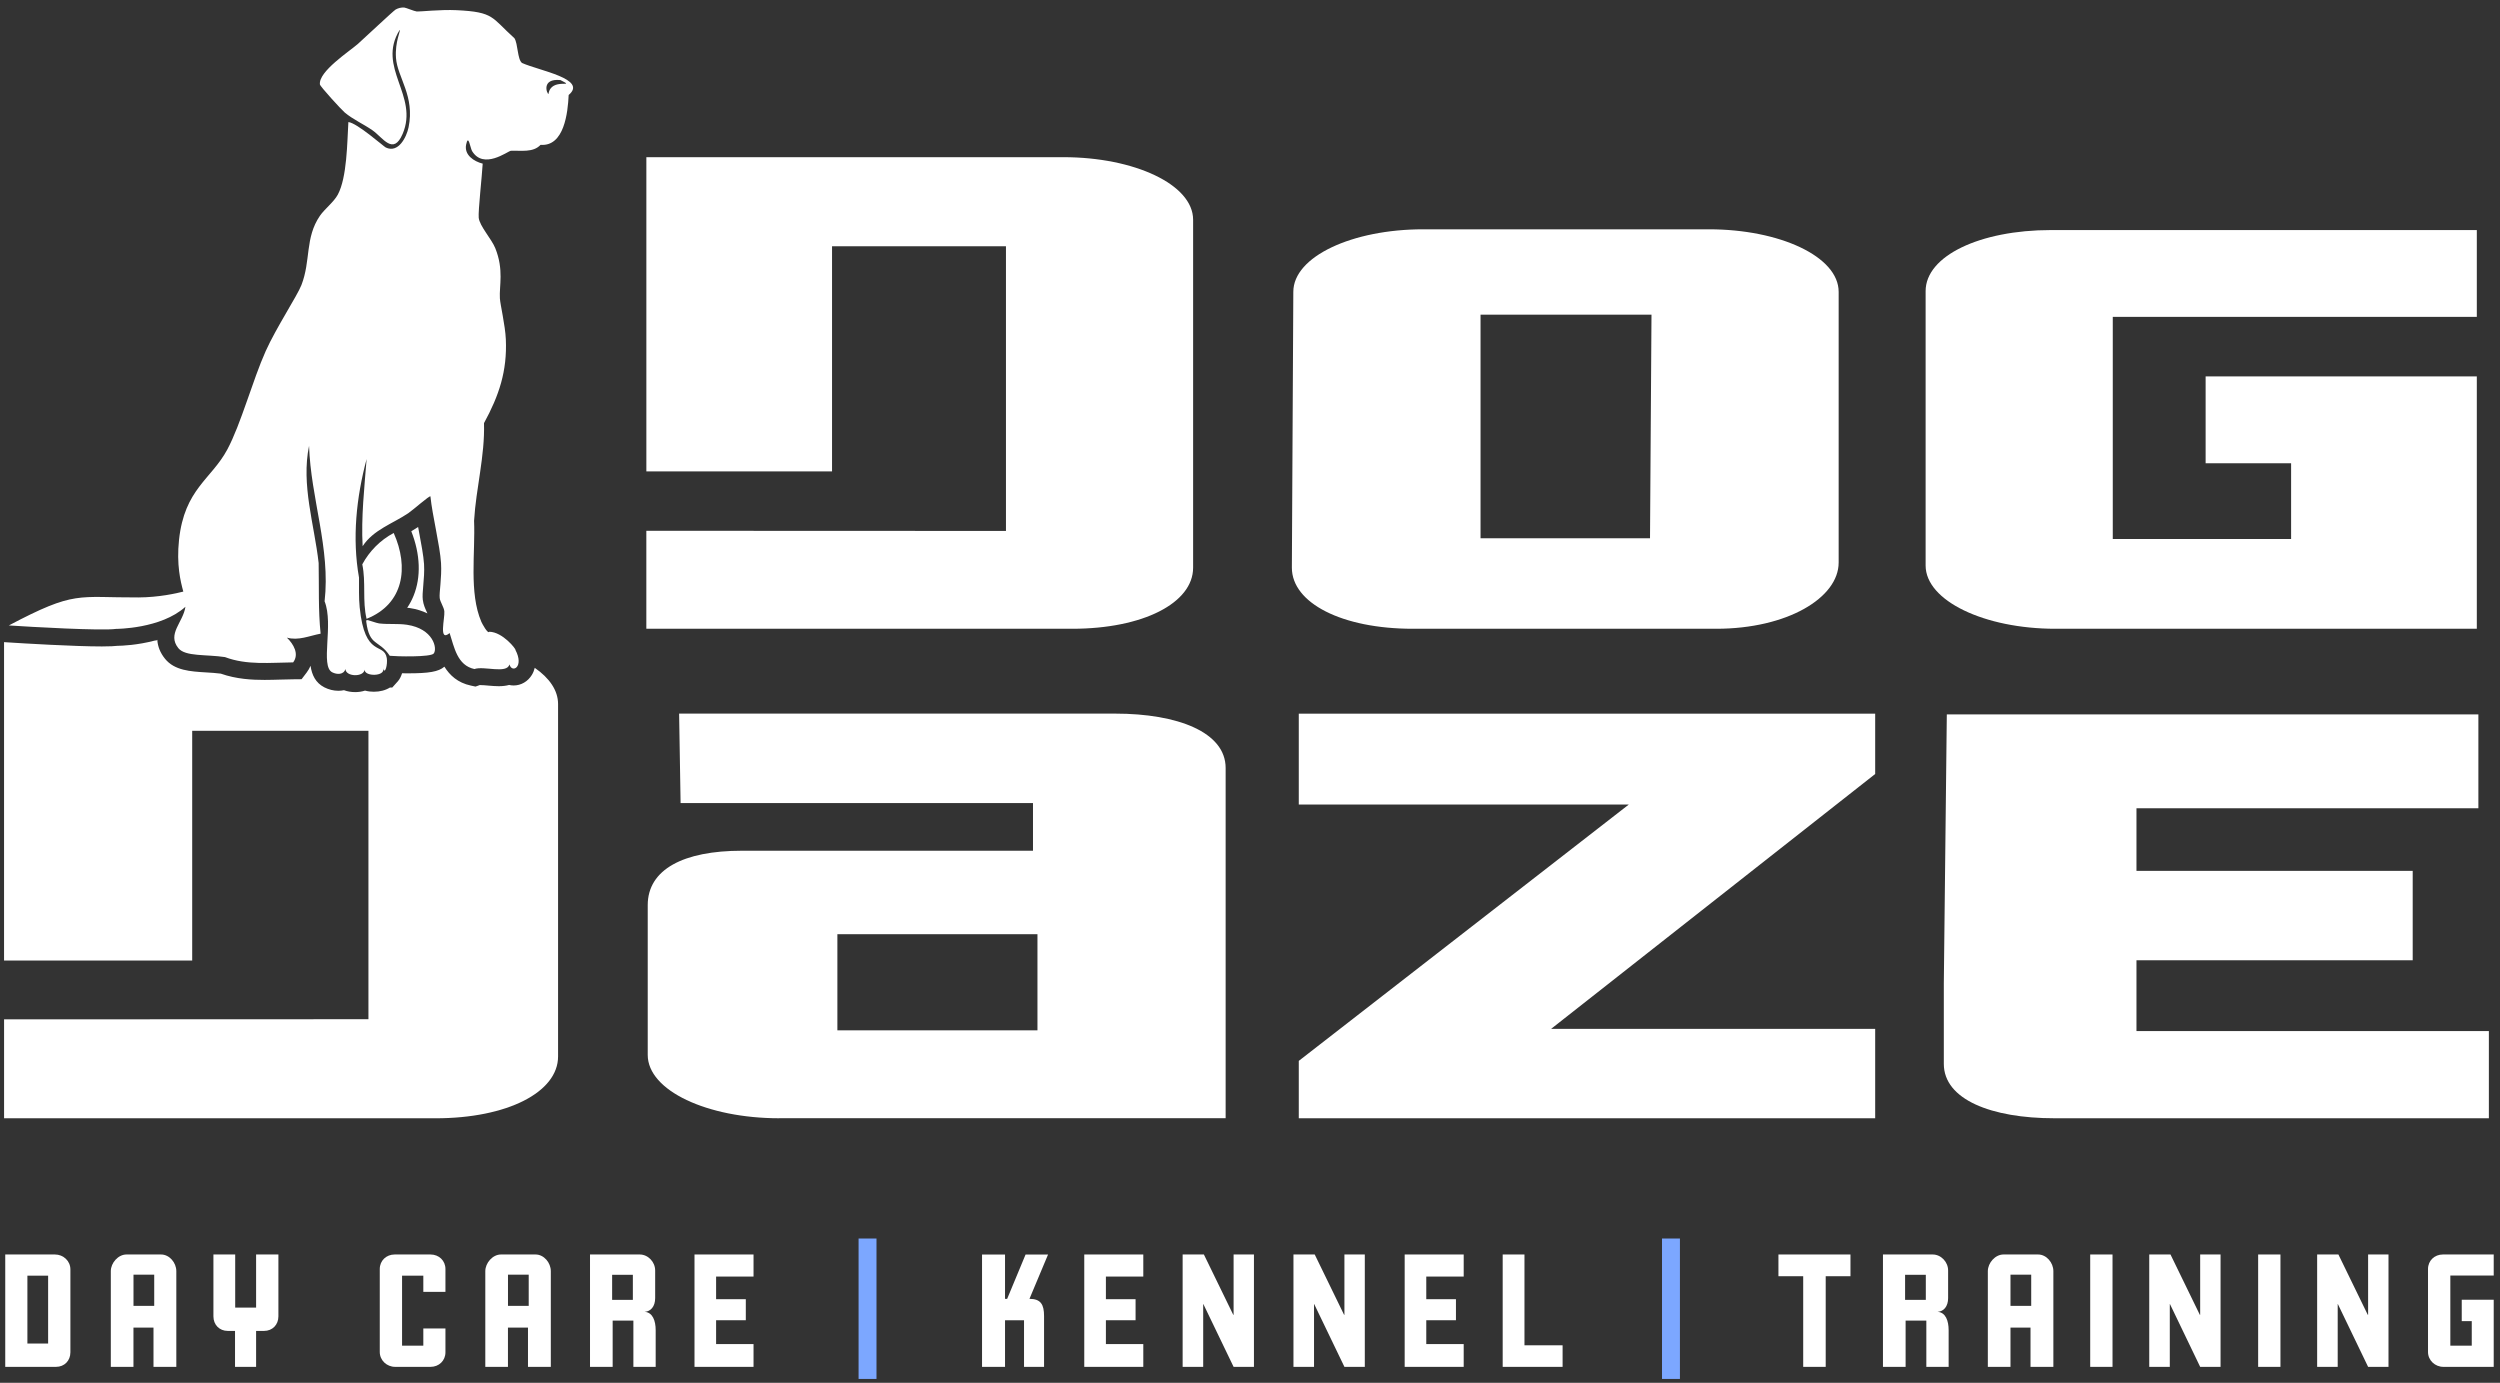<svg xmlns="http://www.w3.org/2000/svg" width="320" height="177" viewBox="0 0 320 177" fill="none"><rect x="0" y="0" width="320" height="177" fill="#333333" stroke="none"/><path d="M99.73 143.137C90.558 143.137 82.909 139.609 82.909 135.029V115.856C82.909 111.279 87.495 108.894 94.951 108.894H132.223V102.789H87.116L86.927 91.342H142.737C150.765 91.342 156.882 93.727 156.882 98.304V143.133H99.734L99.73 143.137ZM132.795 119.58H107.185V131.883H132.795V119.58Z" fill="white"></path><path d="M166.244 143.137V135.793L208.485 102.982H166.244V91.346H240.023V99.072L198.547 131.691H240.023V143.137H166.244Z" fill="white"></path><path d="M273.468 103.46V111.472H308.826V122.915H273.468V131.976H318.575V143.137H262.954C254.926 143.137 248.809 140.752 248.809 136.175V125.874L249.192 91.442H317.233V103.46H273.464H273.468Z" fill="white"></path><path d="M136.122 20.119H82.734V60.341H106.501V31.521H128.763V67.96L82.731 67.941V80.482H137.251C146.305 80.482 152.719 77.184 152.719 72.663V28.127C152.719 23.606 145.171 20.119 136.118 20.119" fill="white"></path><path d="M219.69 80.482H180.827C171.77 80.482 165.359 77.184 165.359 72.666L165.545 37.355C165.545 32.834 173.093 29.351 182.146 29.351H218.746C227.8 29.351 235.348 32.834 235.348 37.355V72.006C235.348 76.528 228.744 80.482 219.69 80.482ZM189.509 40.275V68.902H211.202L211.391 40.275H189.509Z" fill="white"></path><path d="M263.08 80.482C254.023 80.482 246.479 76.906 246.479 72.385V37.263C246.479 32.745 253.458 29.448 262.511 29.448H317.032V40.56H270.435V68.995H293.262V59.295H282.32V48.183H317.032V80.482H263.08Z" fill="white"></path><path d="M7.171 174.958H0.671V160.574H7.034C8.111 160.574 9.011 161.405 9.011 162.48V173.096C9.011 174.171 8.245 174.958 7.167 174.958M6.16 163.289H3.507V171.972H6.16V163.289Z" fill="white"></path><path d="M19.647 174.958V169.932H17.083V174.958H14.184V162.706C14.184 161.653 15.128 160.574 16.183 160.574H20.614C21.691 160.574 22.569 161.627 22.569 162.706V174.958H19.644H19.647ZM19.74 163.155H17.087V167.15H19.74V163.155Z" fill="white"></path><path d="M33.792 170.358H32.781V174.958H30.083V170.358H29.162C28.084 170.358 27.318 169.572 27.318 168.496V160.574H30.105V167.373H32.781V160.574H35.636V168.496C35.636 169.572 34.87 170.358 33.792 170.358Z" fill="white"></path><path d="M55.106 174.958H50.587C49.509 174.958 48.61 174.127 48.61 173.051V162.436C48.61 161.36 49.442 160.574 50.52 160.574H55.106C56.184 160.574 57.017 161.36 57.017 162.436V165.355H54.185V163.289H51.464V172.243H54.185V170.043H57.017V173.096C57.017 174.171 56.184 174.958 55.106 174.958Z" fill="white"></path><path d="M67.582 174.958V169.932H65.018V174.958H62.119V162.706C62.119 161.653 63.063 160.574 64.119 160.574H68.549C69.626 160.574 70.504 161.627 70.504 162.706V174.958H67.582ZM67.675 163.155H65.022V167.15H67.675V163.155Z" fill="white"></path><path d="M81.073 174.958V169.034H78.42V174.958H75.521V160.574H81.883C82.961 160.574 83.861 161.538 83.861 162.617V166.163C83.861 167.217 83.299 167.87 82.511 167.914C83.545 167.981 83.927 169.06 83.927 170.269V174.958H81.073ZM81.006 163.178H78.353V166.386H81.006V163.178Z" fill="white"></path><path d="M88.896 174.958V160.574H96.452V163.4H91.661V166.297H95.463V168.99H91.661V172.042H96.452V174.958H88.896Z" fill="white"></path><path d="M112.191 158.53H109.898V176.504H112.191V158.53Z" fill="#7CA7FF"></path><path d="M131.773 166.252C133.234 166.252 133.639 166.994 133.639 168.452V174.961H131.075V168.993H128.644V174.961H125.701V160.577H128.644V166.256H128.915L131.275 160.577H134.152L131.77 166.256L131.773 166.252Z" fill="white"></path><path d="M138.786 174.958V160.574H146.342V163.4H141.555V166.297H145.353V168.99H141.555V172.042H146.342V174.958H138.786Z" fill="white"></path><path d="M157.9 174.958L154.031 166.924H154.009V174.958H151.378V160.574H154.098L157.855 168.292H157.9V160.574H160.505V174.958H157.9Z" fill="white"></path><path d="M172.086 174.958L168.217 166.924H168.195V174.958H165.563V160.574H168.284L172.041 168.292H172.086V160.574H174.695V174.958H172.086Z" fill="white"></path><path d="M179.798 174.958V160.574H187.353V163.4H182.563V166.297H186.361V168.99H182.563V172.042H187.353V174.958H179.798Z" fill="white"></path><path d="M192.344 174.958V160.574H195.132V172.198H200.012V174.958H192.344Z" fill="white"></path><path d="M215.03 158.53H212.737V176.504H215.03V158.53Z" fill="#7CA7FF"></path><path d="M233.69 163.356V174.958H230.81V163.356H227.64V160.574H236.86V163.356H233.69Z" fill="white"></path><path d="M246.571 174.958V169.034H243.918V174.958H241.019V160.574H247.382C248.459 160.574 249.359 161.538 249.359 162.617V166.163C249.359 167.217 248.798 167.87 248.01 167.914C249.043 167.981 249.426 169.06 249.426 170.269V174.958H246.571ZM246.505 163.178H243.851V166.386H246.505V163.178Z" fill="white"></path><path d="M259.906 174.958V169.932H257.342V174.958H254.443V162.706C254.443 161.653 255.387 160.574 256.446 160.574H260.876C261.954 160.574 262.831 161.627 262.831 162.706V174.958H259.906ZM259.995 163.155H257.342V167.15H259.995V163.155Z" fill="white"></path><path d="M270.402 160.574H267.547V174.958H270.402V160.574Z" fill="white"></path><path d="M281.622 174.958L277.757 166.924H277.734V174.958H275.103V160.574H277.823L281.577 168.292H281.622V160.574H284.231V174.958H281.622Z" fill="white"></path><path d="M291.898 160.574H289.043V174.958H291.898V160.574Z" fill="white"></path><path d="M303.118 174.958L299.249 166.924H299.226V174.958H296.595V160.574H299.316L303.073 168.292H303.118V160.574H305.727V174.958H303.118Z" fill="white"></path><path d="M312.762 174.958C311.684 174.958 310.785 174.127 310.785 173.051V162.436C310.785 161.36 311.617 160.574 312.695 160.574H319.195V163.267H313.643V172.243H316.385V169.101H315.103V166.364H319.195V174.958H312.766H312.762Z" fill="white"></path><path d="M54.121 76.806C54.058 76.302 54.11 75.738 54.177 74.963C54.248 74.151 54.337 73.142 54.277 72.2C54.211 71.142 53.906 69.525 53.612 67.96C53.582 67.793 53.549 67.623 53.519 67.456C53.504 67.467 53.489 67.478 53.475 67.485C53.2 67.671 52.921 67.838 52.646 68.001C53.805 70.939 53.917 73.854 52.932 76.276C52.713 76.814 52.441 77.322 52.122 77.797C52.218 77.808 52.311 77.808 52.412 77.823C53.326 77.96 54.077 78.208 54.709 78.516C54.675 78.431 54.634 78.346 54.593 78.26C54.415 77.871 54.196 77.389 54.125 76.806" fill="white"></path><path d="M20.145 81.906C20.03 81.94 19.915 81.969 19.8 81.999H20.156C20.156 81.969 20.149 81.936 20.149 81.906" fill="white"></path><path d="M65.754 87.741C65.553 87.741 65.356 87.719 65.167 87.674C64.795 87.774 64.36 87.834 63.851 87.834C63.431 87.834 62.963 87.796 62.498 87.756C62.167 87.726 61.837 87.693 61.543 87.693C61.476 87.693 61.409 87.693 61.45 87.674L60.867 87.882L60.261 87.752C58.585 87.392 57.563 86.431 56.883 85.334C56.132 85.983 54.917 86.187 52.192 86.187C51.951 86.187 51.706 86.187 51.464 86.179C51.345 86.554 51.181 86.906 50.94 87.188L50.212 88H49.918C49.353 88.353 48.643 88.542 47.859 88.542C47.569 88.542 47.16 88.516 46.722 88.397C46.335 88.523 45.912 88.59 45.462 88.59C44.945 88.59 44.462 88.505 44.031 88.345C43.801 88.394 43.555 88.42 43.306 88.42C42.693 88.42 42.072 88.264 41.508 87.975C40.393 87.396 39.924 86.402 39.75 85.222C39.623 85.523 39.456 85.812 39.248 86.09L38.601 86.94L37.531 86.951C36.996 86.954 36.453 86.969 35.91 86.988C35.23 87.006 34.547 87.029 33.863 87.029C32.302 87.029 30.273 86.936 28.255 86.224C27.652 86.146 27.002 86.105 26.37 86.068C24.386 85.949 22.338 85.827 21.126 84.328C20.483 83.531 20.208 82.741 20.142 81.999H19.785C17.585 82.578 15.633 82.659 15.002 82.667C14.682 82.704 14.128 82.745 13.036 82.745C9.509 82.745 2.971 82.355 0.961 82.222L0.519 82.192V122.944H24.601V93.542H47.16V130.459L0.522 130.478V143.141H55.757C64.933 143.141 71.433 139.799 71.433 135.229V90.115C71.433 88.371 70.325 86.784 68.448 85.482C68.37 85.805 68.248 86.112 68.077 86.391C67.564 87.236 66.69 87.741 65.743 87.741" fill="white"></path><path d="M46.372 72.236C47.29 70.538 48.68 69.132 50.394 68.223C52.356 72.607 51.702 77.307 46.922 79.21C46.369 76.917 46.859 74.54 46.372 72.236Z" fill="white"></path><path d="M46.882 79.588C46.855 79.343 46.9 79.388 47.093 79.376C47.168 79.376 48.193 79.758 48.532 79.799C49.71 79.94 50.918 79.796 52.088 79.97C55.47 80.474 56.013 83.008 55.519 83.646C55.136 84.139 50.721 84.028 49.888 83.942C48.495 81.839 47.298 82.796 46.882 79.592" fill="white"></path><path d="M1.121 80.055C3.837 80.237 13.069 80.767 14.864 80.497C14.864 80.497 20.606 80.508 23.735 77.667C23.445 79.67 21.357 81.138 22.832 82.967C23.721 84.065 26.404 83.742 28.801 84.109C31.588 85.166 34.606 84.811 37.523 84.784C38.326 83.724 37.576 82.444 36.721 81.617C38.193 82.036 39.608 81.379 41.039 81.109C40.727 78.075 40.846 75.1 40.787 72.066C40.229 67.11 38.531 62.059 39.56 57.066C39.772 63.761 42.322 70.226 41.548 76.969C42.738 79.944 40.961 85.244 42.522 86.053C43.124 86.365 44.005 86.383 44.217 85.63C44.243 86.639 46.547 86.706 46.673 85.716C46.636 86.628 49.357 86.613 49.045 85.545C49.282 86.442 49.639 85.007 49.509 84.236C49.156 82.147 46.692 84.31 46.038 77.73C45.912 76.469 45.967 75.193 45.953 73.928C45.06 68.894 45.614 63.661 46.926 58.757C46.64 62.467 46.216 66.179 46.417 69.915C47.785 67.811 50.275 67.025 52.259 65.69C52.854 65.289 54.976 63.405 55.095 63.535C55.34 65.979 56.314 69.84 56.452 72.07C56.567 73.957 56.199 75.868 56.281 76.55C56.34 77.055 56.819 77.711 56.875 78.242C56.964 79.121 56.106 82.24 57.552 81.031C58.146 82.859 58.525 85.163 60.725 85.638C61.933 85.207 64.892 86.298 65.211 85.044C65.523 86.209 67.133 85.4 65.973 83.186C66.092 83.13 64.349 80.886 62.628 80.864C62.446 81.194 61.699 79.799 61.614 79.595C60.012 75.871 60.856 70.723 60.681 66.665C60.93 62.47 62.078 58.379 61.952 54.158C63.873 50.638 64.929 47.511 64.747 43.428C64.665 41.606 64.033 39.006 63.985 38.186C63.888 36.603 64.516 34.548 63.394 31.762C62.922 30.59 61.387 28.932 61.276 27.875C61.19 27.044 61.703 22.463 61.785 20.946C60.659 20.664 59.388 19.837 59.666 18.495C59.96 17.085 60.187 18.94 60.428 19.34C61.892 21.747 64.966 19.37 65.382 19.299C66.653 19.24 68.237 19.57 69.192 18.539C72.217 18.784 72.685 14.411 72.789 12.159C75.249 10.097 69.039 9.058 66.82 8.061C66.218 7.608 66.308 5.602 65.847 4.893C62.874 2.226 63.294 1.536 58.436 1.303C56.385 1.203 53.727 1.503 53.356 1.473C53.036 1.444 51.962 0.984 51.746 0.965C51.364 0.935 50.974 1.036 50.646 1.217C50.36 1.377 46.547 4.971 45.819 5.613C44.73 6.573 40.746 9.151 40.95 10.809C40.984 11.073 43.693 14.036 44.124 14.4C45.213 15.312 46.529 15.876 47.681 16.681C49.011 17.608 50.331 19.945 51.535 17.144C53.649 12.219 48.179 8.676 51.152 3.836C51.327 3.892 50.535 5.327 50.687 7.426C50.869 9.912 53.122 12.289 52.297 16.299C52.036 17.564 50.985 19.655 49.375 18.877C49.111 18.747 45.685 15.72 44.592 15.624C44.436 18.194 44.429 22.708 43.236 24.919C42.723 25.868 41.552 26.747 40.95 27.623C39.018 30.445 39.802 33.364 38.579 36.495C38.044 37.867 35.338 41.977 34.008 44.944C32.339 48.665 30.841 54.28 29.095 57.537C27.047 61.358 23.609 62.581 22.914 69.113C22.58 72.27 23.1 74.395 23.464 75.723C22.587 75.949 20.327 76.461 17.718 76.472C9.877 76.509 9.68 75.541 1.117 80.063M71.734 10.249C73.941 11.362 70.507 9.83 70.21 12.022C70.024 12.074 69.218 10.004 71.734 10.249Z" fill="white"></path></svg>